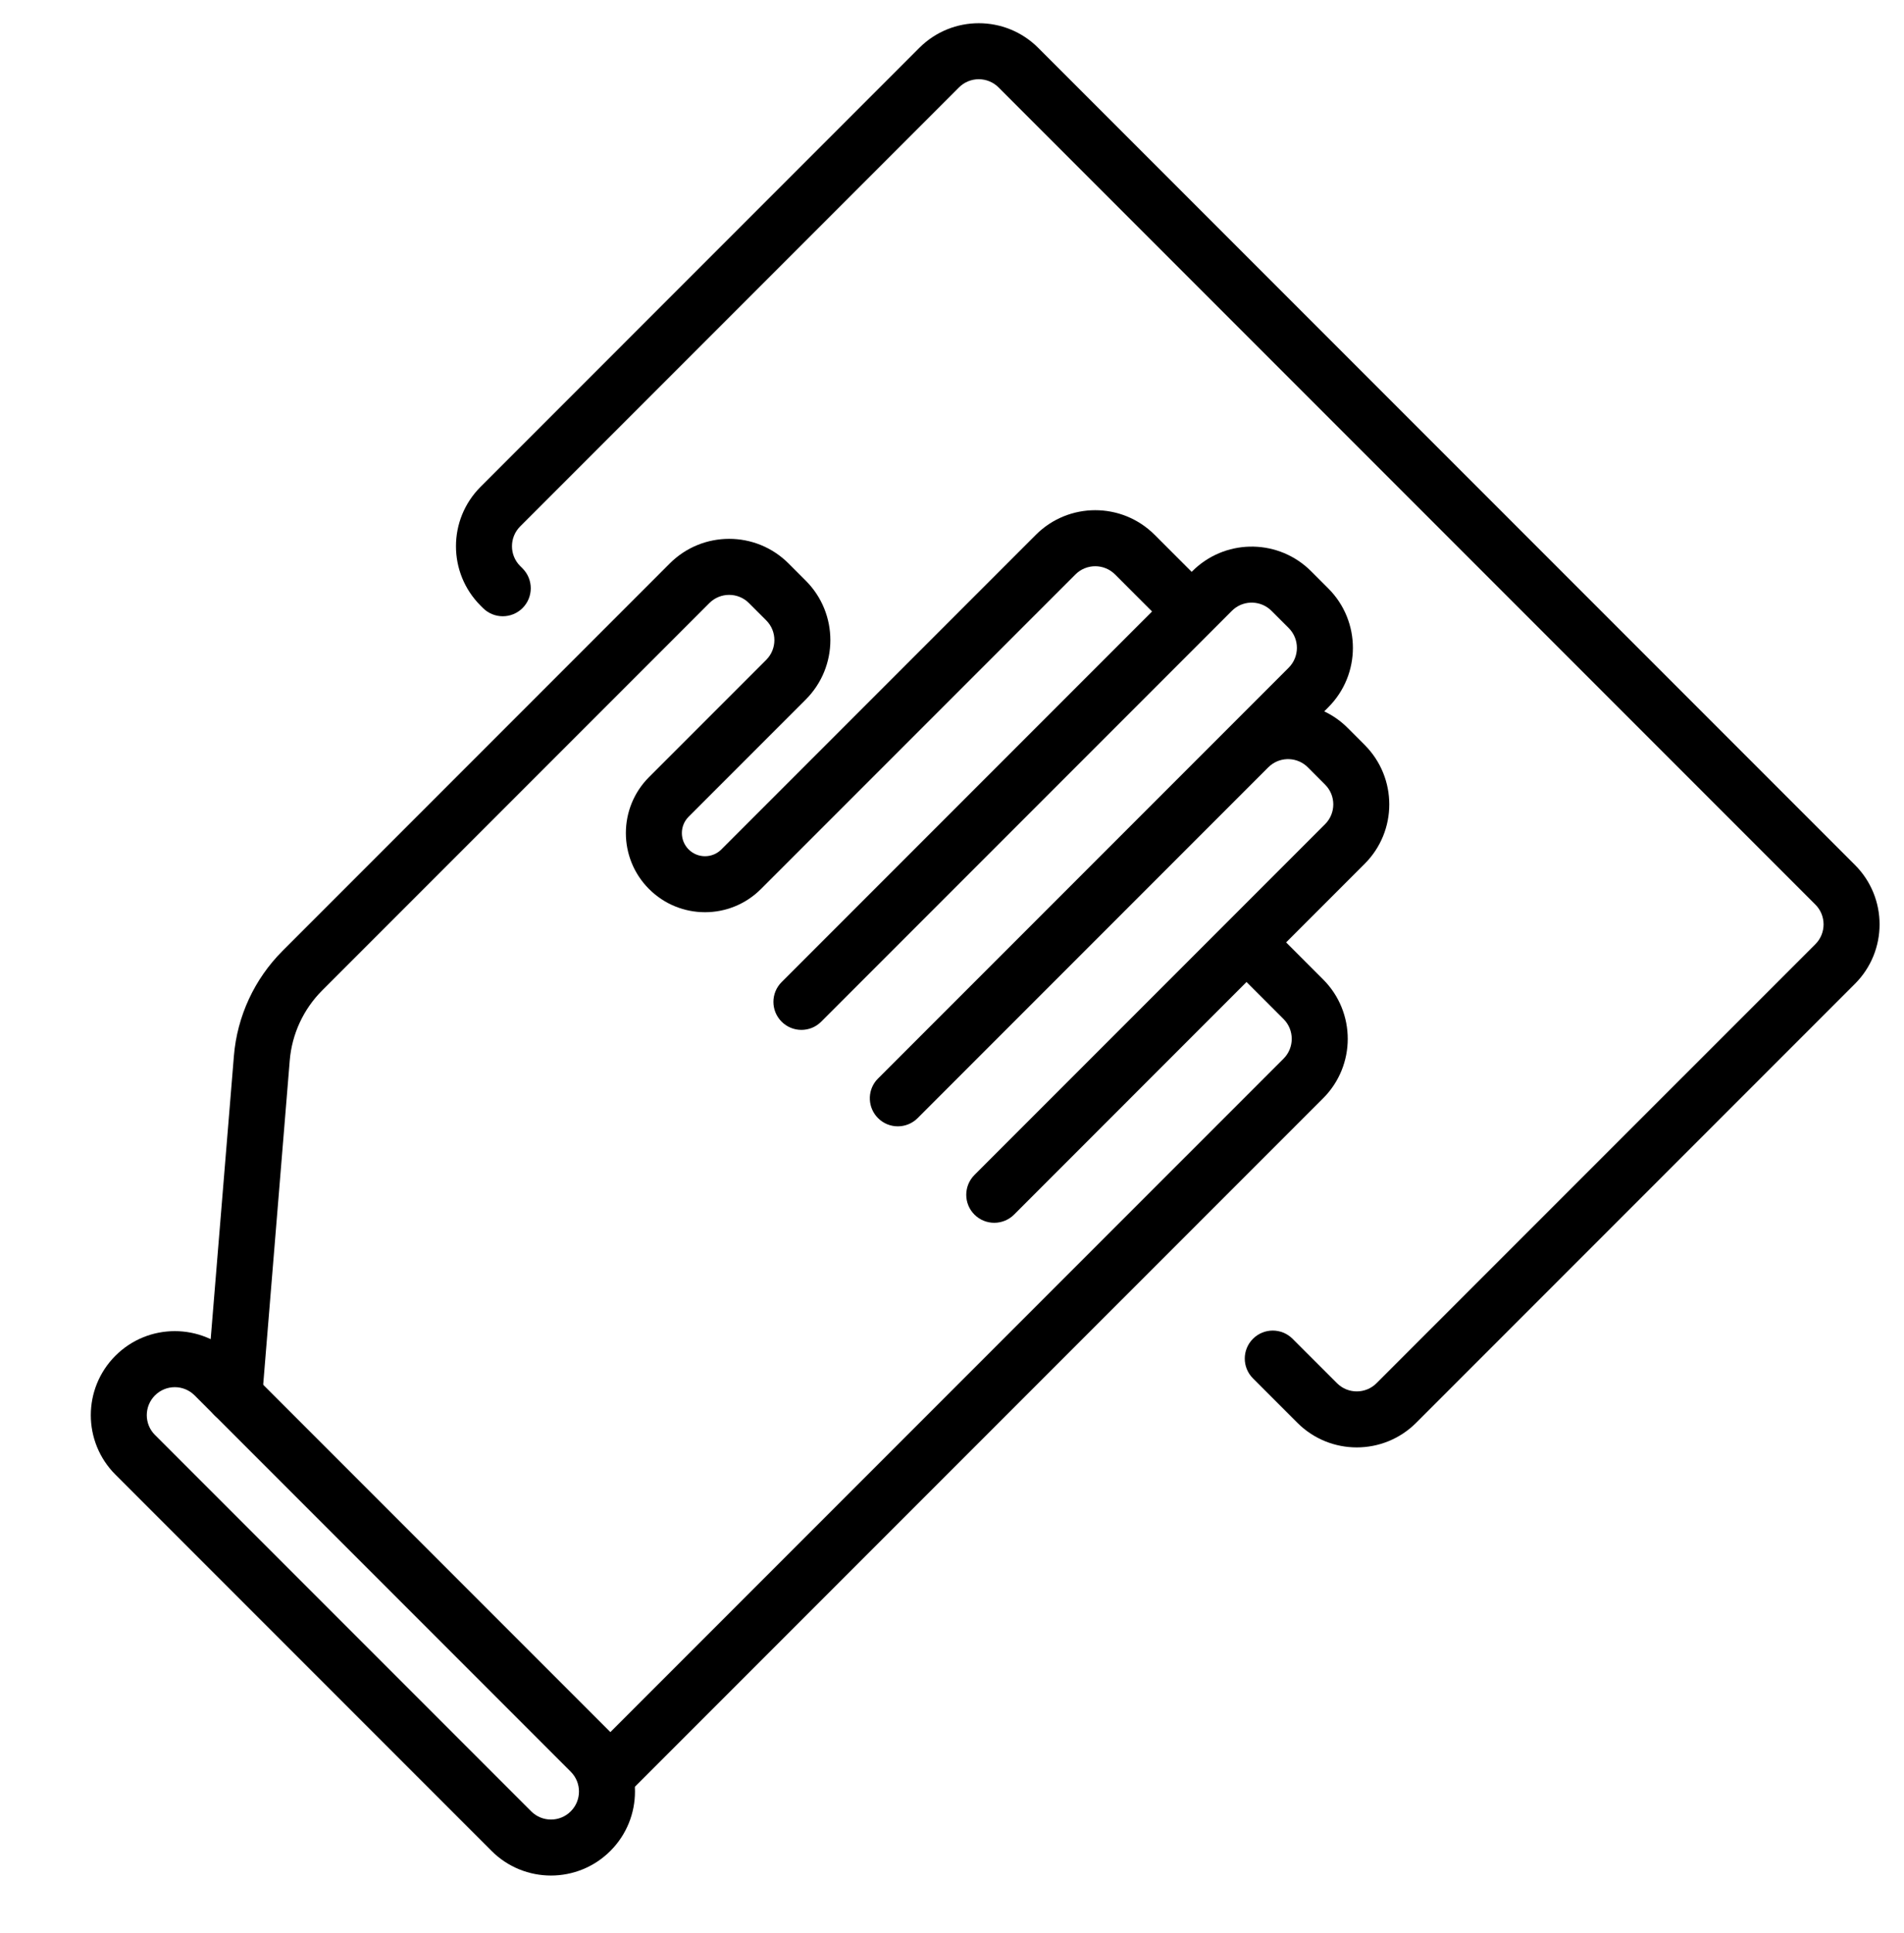 <?xml version="1.0" encoding="UTF-8"?> <svg xmlns="http://www.w3.org/2000/svg" viewBox="0 0 52.00 52.76" data-guides="{&quot;vertical&quot;:[],&quot;horizontal&quot;:[]}"><path fill="#000000" stroke="none" fill-opacity="1" stroke-width="1" stroke-opacity="1" alignment-baseline="baseline" baseline-shift="baseline" id="tSvgb04a0c10eb" title="Path 35" d="M8.798 27.039C12.323 23.514 15.848 19.989 19.373 16.464C19.672 16.165 20.156 16.165 20.455 16.464C20.612 16.62 20.768 16.777 20.925 16.934C21.224 17.232 21.224 17.717 20.925 18.015C19.859 19.081 18.792 20.148 17.726 21.214C16.882 22.058 16.882 23.427 17.726 24.27C18.57 25.114 19.938 25.114 20.782 24.27C23.645 21.407 26.508 18.545 29.371 15.682C29.67 15.383 30.154 15.383 30.453 15.682C30.79 16.019 31.127 16.356 31.464 16.693C28.091 20.065 24.719 23.438 21.347 26.81C21.048 27.109 21.048 27.593 21.347 27.891C21.645 28.19 22.13 28.19 22.428 27.891C26.167 24.153 29.905 20.414 33.644 16.675C33.924 16.395 34.367 16.378 34.668 16.623C34.687 16.64 34.706 16.658 34.726 16.675C34.882 16.832 35.039 16.989 35.196 17.145C35.494 17.444 35.494 17.928 35.196 18.227C31.457 21.965 27.718 25.704 23.98 29.443C23.962 29.462 23.945 29.481 23.927 29.5C23.682 29.801 23.7 30.244 23.98 30.524C24.278 30.823 24.763 30.823 25.061 30.524C28.253 27.332 31.445 24.14 34.637 20.948C34.657 20.93 34.676 20.913 34.696 20.895C34.996 20.65 35.439 20.668 35.719 20.948C35.876 21.105 36.033 21.262 36.189 21.419C36.488 21.717 36.488 22.201 36.189 22.5C32.997 25.692 29.805 28.884 26.613 32.076C26.315 32.375 26.314 32.859 26.613 33.158C26.912 33.456 27.396 33.456 27.695 33.158C29.811 31.041 31.927 28.925 34.044 26.808C34.381 27.145 34.718 27.482 35.055 27.819C35.353 28.118 35.353 28.602 35.055 28.901C28.746 35.209 22.438 41.517 16.129 47.826C15.831 48.125 15.831 48.609 16.129 48.907C16.428 49.206 16.912 49.206 17.21 48.907C23.519 42.599 29.828 36.291 36.136 29.982C37.032 29.086 37.032 27.634 36.136 26.738C35.799 26.401 35.462 26.064 35.125 25.727C35.84 25.012 36.556 24.297 37.271 23.581C38.167 22.686 38.166 21.233 37.271 20.337C37.114 20.18 36.957 20.023 36.8 19.866C36.611 19.677 36.395 19.529 36.166 19.42C36.203 19.383 36.24 19.346 36.277 19.308C37.173 18.412 37.173 16.96 36.277 16.064C36.12 15.907 35.964 15.751 35.807 15.594C35.779 15.567 35.75 15.54 35.722 15.513C34.821 14.699 33.431 14.726 32.563 15.594C32.557 15.6 32.551 15.606 32.545 15.611C32.208 15.274 31.871 14.937 31.534 14.6C30.638 13.704 29.186 13.704 28.29 14.6C25.427 17.463 22.564 20.326 19.701 23.189C19.454 23.436 19.054 23.436 18.807 23.189C18.561 22.942 18.561 22.542 18.807 22.296C19.874 21.229 20.94 20.163 22.006 19.097C22.902 18.201 22.902 16.748 22.006 15.852C21.85 15.696 21.693 15.539 21.536 15.382C20.64 14.486 19.188 14.486 18.292 15.382C14.767 18.907 11.242 22.433 7.717 25.958C6.948 26.727 6.477 27.744 6.388 28.827C6.137 31.895 5.885 34.963 5.633 38.031C5.599 38.451 5.913 38.821 6.334 38.855C6.755 38.89 7.124 38.576 7.159 38.155C7.41 35.087 7.661 32.02 7.913 28.952C7.972 28.23 8.286 27.552 8.798 27.039Z"></path><path fill="#000000" stroke="none" fill-opacity="1" stroke-width="1" stroke-opacity="1" alignment-baseline="baseline" baseline-shift="baseline" id="tSvg37ccecc6ba" title="Path 36" d="M4.233 38.093C4.532 37.794 5.016 37.794 5.315 38.093C8.739 41.517 12.164 44.942 15.588 48.367C15.887 48.665 15.887 49.15 15.588 49.448C15.29 49.747 14.806 49.747 14.507 49.448C11.082 46.023 7.658 42.599 4.233 39.174C3.934 38.876 3.934 38.391 4.233 38.093ZM3.152 37.011C2.256 37.907 2.256 39.36 3.152 40.256C6.576 43.68 10.001 47.105 13.425 50.529C14.321 51.425 15.774 51.425 16.67 50.529C17.566 49.634 17.566 48.181 16.67 47.285C13.245 43.861 9.821 40.436 6.396 37.011C5.5 36.115 4.048 36.115 3.152 37.011Z"></path><path fill="#000000" stroke="none" fill-opacity="1" stroke-width="1" stroke-opacity="1" alignment-baseline="baseline" baseline-shift="baseline" id="tSvg1806e07a4a" title="Path 37" d="M28.353 1.305C27.457 0.41 26.005 0.41 25.109 1.305C21.114 5.3 17.119 9.295 13.125 13.29C12.229 14.186 12.229 15.638 13.125 16.534C13.146 16.556 13.168 16.578 13.19 16.599C13.489 16.898 13.973 16.898 14.272 16.599C14.57 16.301 14.57 15.817 14.272 15.518C14.25 15.496 14.228 15.474 14.206 15.452C13.908 15.154 13.908 14.67 14.206 14.371C18.201 10.376 22.195 6.381 26.19 2.387C26.489 2.088 26.973 2.088 27.272 2.387C34.708 9.823 42.144 17.259 49.58 24.695C49.878 24.993 49.878 25.477 49.58 25.776C45.585 29.771 41.59 33.766 37.595 37.76C37.297 38.059 36.812 38.059 36.514 37.76C36.11 37.356 35.705 36.952 35.301 36.548C35.002 36.249 34.518 36.249 34.22 36.548C33.921 36.846 33.921 37.33 34.22 37.629C34.624 38.033 35.028 38.437 35.433 38.842C36.328 39.737 37.781 39.737 38.676 38.842C42.671 34.847 46.666 30.852 50.661 26.857C51.557 25.961 51.557 24.509 50.661 23.613C43.225 16.177 35.789 8.741 28.353 1.305Z"></path><defs></defs></svg> 